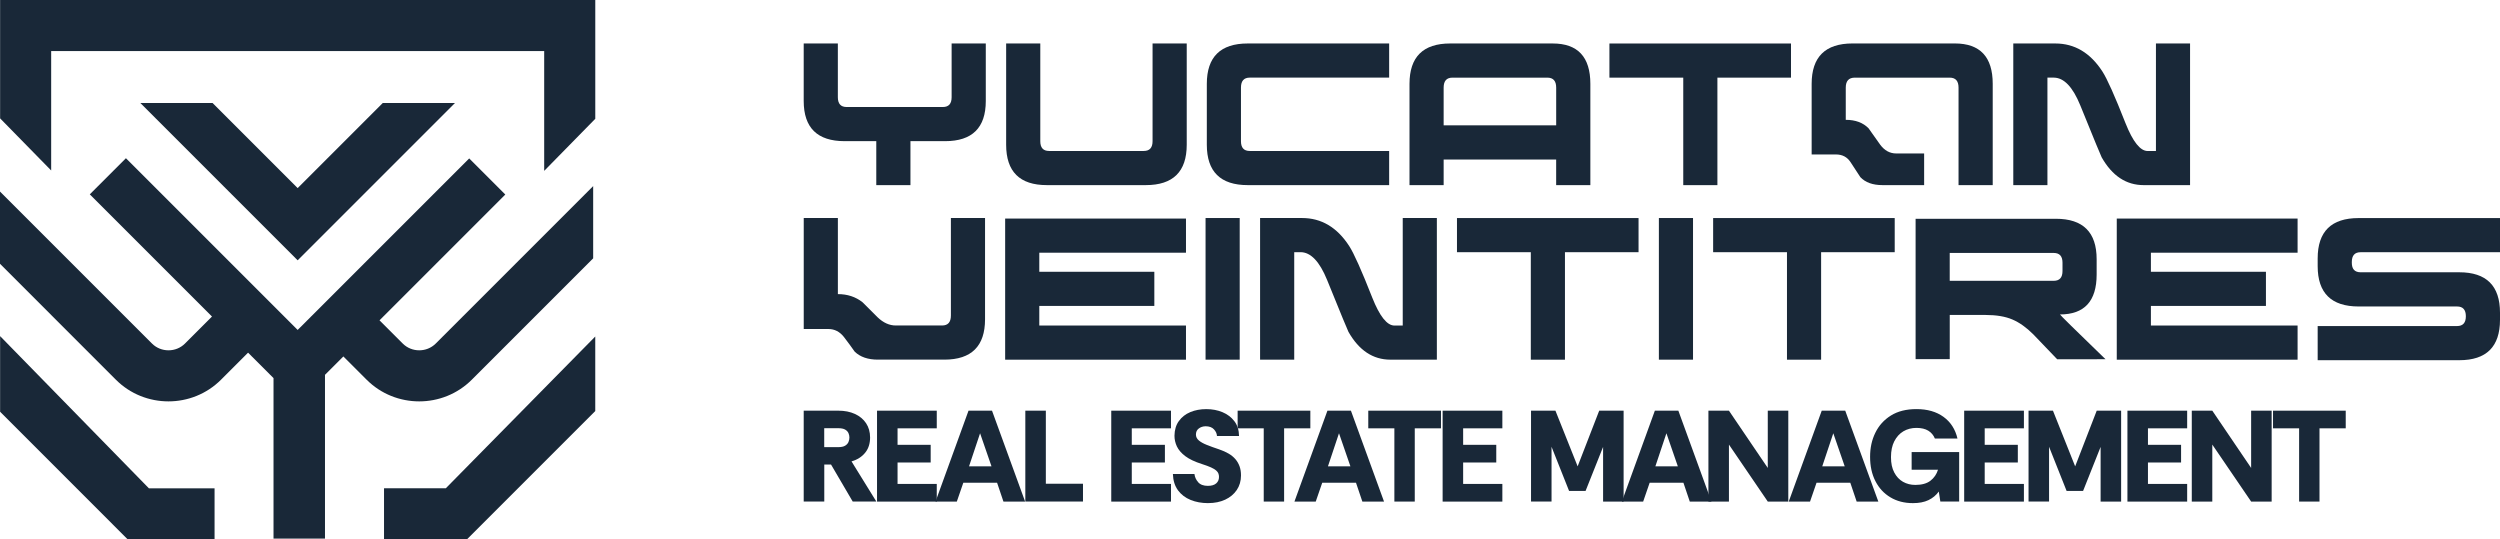<svg viewBox="0 0 932.12 201.12" xmlns="http://www.w3.org/2000/svg" data-name="Capa 2" id="Capa_2">
  <defs>
    <style>
      .cls-1 {
        fill: #192838;
      }
    </style>
  </defs>
  <g data-name="Capa 1" id="Capa_1-2">
    <g>
      <path d="M188.4,72.53l-46.9,46.9,8.67,8.67c3.35,3.35,8.93,3.35,12.28,0l58.71-58.71v26.93l-45.25,45.25c-10.78,10.78-28.43,10.78-39.22,0l-8.67-8.67-6.85,6.85v61.06h-19.19v-59.83l-9.49-9.49-10.08,10.08c-10.78,10.78-28.43,10.78-39.21,0L0,98.35v-26.93l56.68,56.68c3.35,3.35,8.93,3.35,12.28,0l10.08-10.08-45.56-45.56,13.47-13.47,64.03,64.03,63.96-63.95,13.47,13.47ZM169.64,38.4l-58.66,58.66-58.66-58.66h26.93l31.73,31.73,31.73-31.73h26.93ZM221.94,125.47v27.79l-47.85,47.85h-30.91v-19.05h23.03l55.74-56.6ZM55.52,182.07h24.48v19.05h-32.37L.04,153.52v-28.2l55.49,56.76ZM.04,0h221.91v44.29l-19.05,19.42V19.05H19.08v44.51L.04,44.13V0Z" class="cls-1"></path>
      <g>
        <path d="M351.53,39.9c2.19,0,3.28-1.21,3.28-3.64v-20.05h12.74v21.44c0,9.99-5.06,14.98-15.17,14.98h-12.92v16.39h-12.74v-16.39h-11.8c-10.18,0-15.26-4.99-15.26-14.98v-21.44h12.73v20.05c0,2.43,1.1,3.64,3.28,3.64h35.85Z" class="cls-1"></path>
        <path d="M375.14,53.98V16.21h12.73v36.44c0,2.43,1.09,3.64,3.28,3.64h35.3c2.19,0,3.28-1.22,3.28-3.64V16.21h12.74v37.76c0,10.03-5.09,15.05-15.26,15.05h-36.9c-10.11,0-15.17-5.02-15.17-15.05Z" class="cls-1"></path>
        <path d="M449.96,53.98v-22.72c0-10.03,5.09-15.05,15.26-15.05h52.72v12.73h-51.97c-2.19,0-3.28,1.24-3.28,3.72v20c0,2.42,1.09,3.63,3.28,3.63h51.97v12.73h-52.72c-10.17,0-15.26-5.02-15.26-15.05Z" class="cls-1"></path>
        <path d="M592.95,69.03h-12.74v-9.55h-41.95v9.55h-12.73V31.26c0-10.03,5.06-15.05,15.17-15.05h38.21c9.36,0,14.05,5.02,14.05,15.05v37.77ZM580.22,46.74v-14.07c0-2.48-1.09-3.72-3.28-3.72h-35.4c-2.19,0-3.28,1.24-3.28,3.72v14.07h41.95Z" class="cls-1"></path>
        <path d="M600.07,28.95v-12.73h67.7v12.73h-27.44v40.08h-12.73V28.95h-27.53Z" class="cls-1"></path>
        <path d="M742.97,69.03h-12.73v-36.35c0-2.48-1.09-3.73-3.28-3.73h-35.4c-2.25,0-3.37,1.24-3.37,3.72v12.01c3.62,0,6.46,1.06,8.52,3.18,1.43,2.06,2.87,4.09,4.31,6.08,1.62,2.19,3.62,3.28,5.99,3.28h10.4c0,8.05,0,11.99,0,11.8h-15.54c-3.62,0-6.37-.99-8.24-2.97-1.19-1.8-2.4-3.65-3.65-5.58-1.25-1.92-3.06-2.88-5.43-2.88h-9.08v-26.32c0-10.05,5.09-15.07,15.26-15.07h38.11c9.43,0,14.14,5.02,14.14,15.05v37.77Z" class="cls-1"></path>
        <path d="M803.83,16.21h12.73v52.81h-17.32c-6.49,0-11.71-3.45-15.64-10.37-.12-.12-2.78-6.57-7.96-19.34-2.81-6.91-6.12-10.37-9.92-10.37h-2.34v40.08h-12.73V16.21h15.66c7.19,0,13.04,3.47,17.54,10.4,1.75,2.68,4.63,9.11,8.63,19.29,2.75,6.93,5.51,10.4,8.26,10.4h3.1V16.21Z" class="cls-1"></path>
      </g>
      <g>
        <path d="M312.4,81.29v28.37c3.57,0,6.63,1.01,9.2,3.04,1.88,1.84,3.75,3.72,5.63,5.62,2.13,2.03,4.38,3.04,6.76,3.04h17.27c2.19,0,3.28-1.24,3.28-3.73v-36.35h12.73v37.76c0,10.03-5.06,15.05-15.17,15.05h-24.81c-3.68,0-6.56-.99-8.61-2.97-1.31-1.86-2.65-3.69-4.03-5.48-1.56-1.98-3.49-2.97-5.8-2.97h-9.18v-41.39h12.73Z" class="cls-1"></path>
        <path d="M442.19,134.11h-67.42v-52.62h67.42v12.73h-54.69v7.11h42.89v12.73h-42.89v7.31h54.69v12.73Z" class="cls-1"></path>
        <path d="M449.49,81.29h12.73v52.81h-12.73v-52.81Z" class="cls-1"></path>
        <path d="M523,81.29h12.73v52.81h-17.32c-6.49,0-11.71-3.45-15.64-10.37-.12-.12-2.78-6.57-7.96-19.34-2.81-6.91-6.12-10.37-9.92-10.37h-2.34v40.08h-12.73v-52.81h15.66c7.19,0,13.04,3.47,17.54,10.4,1.75,2.68,4.63,9.11,8.63,19.29,2.75,6.93,5.51,10.4,8.26,10.4h3.1v-40.08Z" class="cls-1"></path>
        <path d="M543.23,94.03v-12.73h67.7v12.73h-27.44v40.08h-12.73v-40.08h-27.53Z" class="cls-1"></path>
        <path d="M618.51,81.29h12.73v52.81h-12.73v-52.81Z" class="cls-1"></path>
        <path d="M638.74,94.03v-12.73h67.7v12.73h-27.44v40.08h-12.73v-40.08h-27.53Z" class="cls-1"></path>
        <path d="M714.22,81.57h52.34c10.11,0,15.17,5.03,15.17,15.07v5.71c0,9.93-4.56,14.89-13.67,14.89-.06.12,5.59,5.68,16.95,16.67.44.02-1.11.03-4.64.03h-13.36l-8.94-9.32c-2.56-2.55-5.15-4.39-7.78-5.51-2.62-1.12-5.94-1.68-9.93-1.68h-13.4v16.48h-12.73v-52.34ZM726.95,104.7h38.77c2.19,0,3.28-1.22,3.28-3.65v-3.09c0-2.44-1.09-3.65-3.28-3.65h-38.77v10.4Z" class="cls-1"></path>
        <path d="M856.65,134.11h-67.42v-52.62h67.42v12.73h-54.69v7.11h42.89v12.73h-42.89v7.31h54.69v12.73Z" class="cls-1"></path>
        <path d="M932.12,116.6v2.62c0,10.05-5.06,15.08-15.17,15.08h-52.81v-12.73h51.97c2.19,0,3.28-1.22,3.28-3.65s-1.09-3.65-3.28-3.65h-36.71c-10.17,0-15.26-5.01-15.26-15.03v-2.9c0-10.02,5.09-15.03,15.26-15.03h52.72v12.73h-51.97c-2.19,0-3.28,1.22-3.28,3.65v.27c0,2.38,1.09,3.56,3.28,3.56h36.77c10.13,0,15.2,5.03,15.2,15.08Z" class="cls-1"></path>
      </g>
      <path d="M299.66,187.01v-33.89h12.93c2.32,0,4.37.4,6.15,1.21,1.78.81,3.16,1.96,4.17,3.46,1,1.5,1.5,3.29,1.5,5.35,0,2.26-.61,4.15-1.84,5.66-1.23,1.52-2.92,2.6-5.08,3.24l9.25,14.96h-8.81l-8.08-13.8h-2.52v13.8h-7.65ZM307.31,166.72h5.13c1.19,0,2.09-.18,2.69-.56.6-.37,1.01-.84,1.23-1.38.23-.55.34-1.1.34-1.65s-.11-1.09-.34-1.62-.64-.98-1.23-1.33c-.6-.36-1.49-.53-2.69-.53h-5.13v7.07Z" class="cls-1"></path>
      <path d="M327,187.01v-33.89h22.27v6.58h-14.62v6.15h12.35v6.59h-12.35v7.99h14.62v6.59h-22.27Z" class="cls-1"></path>
      <path d="M348.81,187.01l12.3-33.89h8.76l12.34,33.89h-8.08l-2.37-7.02h-12.59l-2.42,7.02h-7.94ZM361.3,173.88h8.38l-4.26-12.34-4.12,12.34Z" class="cls-1"></path>
      <path d="M382.29,187.01v-33.89h7.65v27.25h13.85v6.63h-21.5Z" class="cls-1"></path>
      <path d="M414.33,187.01v-33.89h22.27v6.58h-14.62v6.15h12.35v6.59h-12.35v7.99h14.62v6.59h-22.27Z" class="cls-1"></path>
      <path d="M450.43,187.59c-2.39,0-4.56-.4-6.51-1.19-1.95-.79-3.52-1.99-4.7-3.58-1.18-1.6-1.82-3.62-1.91-6.08h8.04c.13,1.13.59,2.15,1.38,3.05.79.91,1.99,1.36,3.61,1.36,1.39,0,2.43-.31,3.12-.92.7-.61,1.04-1.42,1.04-2.42,0-.45-.07-.87-.22-1.26-.15-.39-.43-.77-.85-1.14-.42-.37-1.06-.75-1.91-1.14-.85-.39-1.99-.8-3.41-1.26-2.65-.84-4.71-1.83-6.2-2.95-1.48-1.13-2.52-2.34-3.12-3.63-.6-1.29-.89-2.61-.89-3.97.03-2.19.58-4.03,1.65-5.49,1.06-1.47,2.48-2.58,4.26-3.32,1.77-.74,3.76-1.11,5.96-1.11s4.2.38,6.03,1.14c1.82.76,3.3,1.88,4.43,3.36,1.13,1.49,1.71,3.33,1.74,5.52h-8.23c-.03-.87-.4-1.69-1.11-2.47-.71-.78-1.76-1.16-3.15-1.16-1,.03-1.85.31-2.54.85-.7.53-1.04,1.28-1.04,2.25,0,.84.36,1.57,1.07,2.18.71.61,1.72,1.17,3.03,1.69,1.31.52,2.83,1.07,4.57,1.65,1.32.45,2.5.98,3.51,1.57,1.02.59,1.86,1.29,2.54,2.08.68.79,1.19,1.69,1.55,2.68.36,1,.53,2.13.53,3.39,0,2.07-.53,3.87-1.57,5.42-1.05,1.55-2.49,2.75-4.33,3.61-1.84.85-3.95,1.28-6.34,1.28Z" class="cls-1"></path>
      <path d="M471.18,187.01v-27.31h-9.73v-6.58h27.11v6.58h-9.78v27.31h-7.6Z" class="cls-1"></path>
      <path d="M482.63,187.01l12.3-33.89h8.76l12.34,33.89h-8.08l-2.37-7.02h-12.59l-2.42,7.02h-7.94ZM495.12,173.88h8.38l-4.26-12.34-4.12,12.34Z" class="cls-1"></path>
      <path d="M519.89,187.01v-27.31h-9.73v-6.58h27.11v6.58h-9.78v27.31h-7.6Z" class="cls-1"></path>
      <path d="M537.88,187.01v-33.89h22.27v6.58h-14.62v6.15h12.35v6.59h-12.35v7.99h14.62v6.59h-22.27Z" class="cls-1"></path>
      <path d="M570.84,187.01v-33.89h9.1l8.28,20.76,8.04-20.76h9.1v33.89h-7.65v-20.38l-6.53,16.41h-6.15l-6.54-16.46v20.43h-7.65Z" class="cls-1"></path>
      <path d="M604.71,187.01l12.3-33.89h8.76l12.34,33.89h-8.08l-2.37-7.02h-12.59l-2.42,7.02h-7.94ZM617.2,173.88h8.38l-4.26-12.34-4.12,12.34Z" class="cls-1"></path>
      <path d="M636.98,187.01v-33.89h7.65l14.48,21.35v-21.35h7.65v33.89h-7.65l-14.48-21.25v21.25h-7.65Z" class="cls-1"></path>
      <path d="M666.93,187.01l12.3-33.89h8.76l12.34,33.89h-8.08l-2.37-7.02h-12.59l-2.42,7.02h-7.94ZM679.42,173.88h8.38l-4.26-12.34-4.12,12.34Z" class="cls-1"></path>
      <path d="M713.24,187.59c-3.2,0-6-.72-8.4-2.16-2.4-1.43-4.27-3.44-5.59-6.03-1.33-2.58-1.99-5.6-1.99-9.05s.65-6.33,1.96-9.01c1.31-2.68,3.24-4.82,5.81-6.42,2.57-1.6,5.74-2.39,9.51-2.39,4.07,0,7.43.96,10.1,2.9,2.66,1.93,4.39,4.63,5.2,8.08h-8.42c-.52-1.26-1.34-2.24-2.47-2.93-1.13-.69-2.6-1.04-4.41-1.04s-3.47.43-4.89,1.28c-1.42.86-2.54,2.09-3.37,3.71-.82,1.61-1.23,3.58-1.23,5.91s.4,4.16,1.21,5.71c.81,1.55,1.9,2.71,3.27,3.49,1.37.77,2.9,1.16,4.58,1.16,2.42,0,4.31-.52,5.66-1.57,1.36-1.05,2.29-2.41,2.81-4.09h-9.83v-6.59h17.72v18.45h-7.02l-.58-3.73c-1,1.39-2.28,2.45-3.85,3.2s-3.49,1.12-5.79,1.12Z" class="cls-1"></path>
      <path d="M732.34,187.01v-33.89h22.27v6.58h-14.62v6.15h12.35v6.59h-12.35v7.99h14.62v6.59h-22.27Z" class="cls-1"></path>
      <path d="M756.34,187.01v-33.89h9.1l8.28,20.76,8.04-20.76h9.1v33.89h-7.65v-20.38l-6.53,16.41h-6.15l-6.54-16.46v20.43h-7.65Z" class="cls-1"></path>
      <path d="M793.21,187.01v-33.89h22.27v6.58h-14.62v6.15h12.35v6.59h-12.35v7.99h14.62v6.59h-22.27Z" class="cls-1"></path>
      <path d="M817.2,187.01v-33.89h7.65l14.48,21.35v-21.35h7.65v33.89h-7.65l-14.48-21.25v21.25h-7.65Z" class="cls-1"></path>
      <path d="M857.22,187.01v-27.31h-9.73v-6.58h27.11v6.58h-9.78v27.31h-7.6Z" class="cls-1"></path>
    </g>
  </g>
</svg>